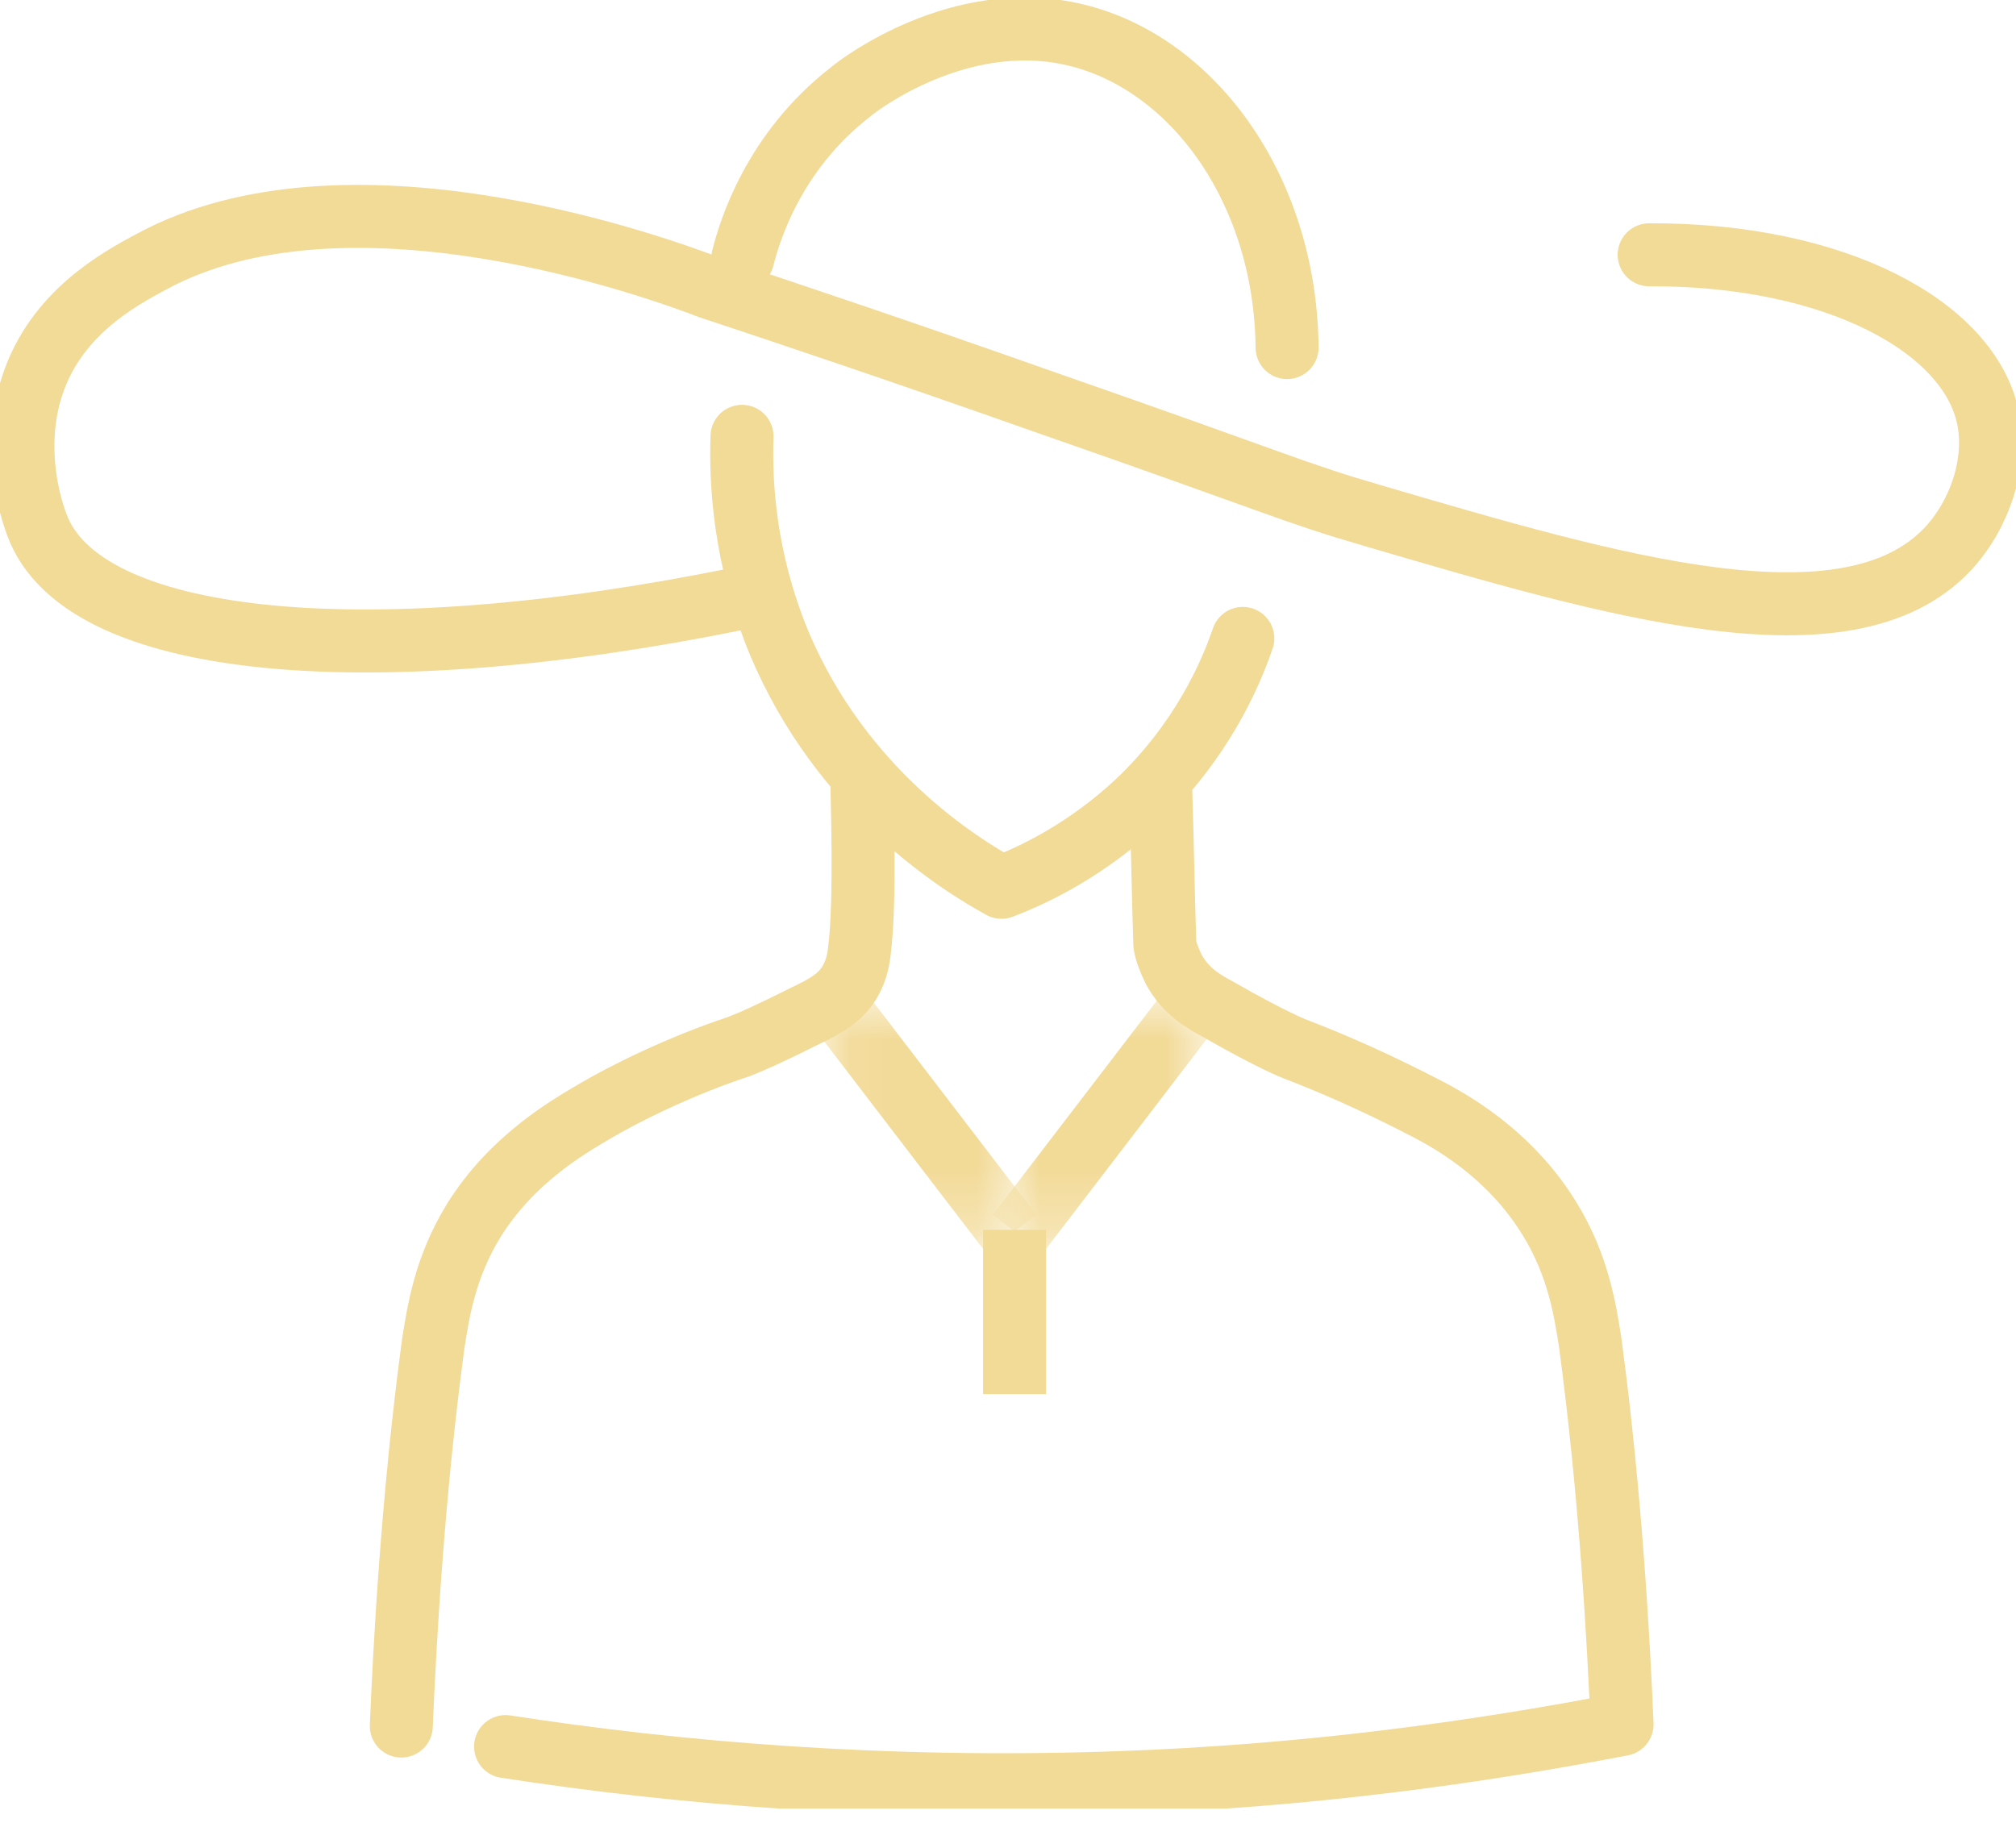 <?xml version="1.0" encoding="UTF-8"?> <svg xmlns="http://www.w3.org/2000/svg" width="32" height="29" viewBox="0 0 32 29" fill="none"><g clip-path="url(#clip0_157_4)"><path d="M11.7 9.509C5.979 10.67 1.458 10.318 0.624 8.427C0.454 8.035 0.155 6.966 0.585 5.923C1.028 4.853 2.018 4.358 2.539 4.084C5.68 2.506 10.488 4.266 11.27 4.566C12.495 4.971 14.319 5.583 16.534 6.366C20.391 7.709 20.508 7.814 21.811 8.192C25.59 9.3 29.33 10.409 30.92 8.713C31.428 8.166 31.702 7.344 31.558 6.64C31.259 5.179 29.122 4.032 26.177 4.045" stroke="#F2DA97" stroke-miterlimit="10" stroke-linecap="round"></path><path d="M20.43 5.518C20.404 2.975 18.893 0.941 16.99 0.536C15.231 0.158 13.681 1.306 13.498 1.462C12.273 2.414 11.895 3.679 11.791 4.097" stroke="#F2DA97" stroke-linecap="round" stroke-linejoin="round"></path><path d="M11.778 6.927C11.752 7.67 11.817 8.87 12.364 10.2C13.355 12.56 15.231 13.721 15.896 14.086C16.417 13.891 17.251 13.486 18.059 12.73C19.075 11.765 19.531 10.709 19.727 10.135" stroke="#F2DA97" stroke-linecap="round" stroke-linejoin="round"></path><path d="M13.68 12.391C13.68 12.6 13.745 14.282 13.641 15.104C13.628 15.208 13.602 15.39 13.498 15.573C13.341 15.847 13.094 15.977 12.794 16.121C12.247 16.395 11.96 16.525 11.726 16.616C10.814 16.916 9.914 17.36 9.432 17.647C8.989 17.907 8.116 18.416 7.517 19.381C7.061 20.125 6.957 20.829 6.878 21.324C6.553 23.724 6.422 26.137 6.37 27.402" stroke="#F2DA97" stroke-linecap="round" stroke-linejoin="round"></path><path d="M18.424 12.508C18.45 13.33 18.463 14.165 18.489 14.986C18.502 15.091 18.554 15.234 18.632 15.391C18.814 15.73 19.101 15.899 19.323 16.017C20.209 16.525 20.561 16.656 20.561 16.656C21.069 16.851 21.785 17.151 22.685 17.621C23.206 17.895 24.027 18.416 24.6 19.355C25.056 20.099 25.16 20.803 25.239 21.298C25.564 23.698 25.695 26.111 25.747 27.376C23.453 27.819 20.756 28.197 17.733 28.302C14.006 28.432 10.723 28.145 8.025 27.728" stroke="#F2DA97" stroke-linecap="round" stroke-linejoin="round"></path><mask id="mask0_157_4" style="mask-type:luminance" maskUnits="userSpaceOnUse" x="13" y="15" width="4" height="5"><path d="M16.247 15.795H13.068V19.747H16.247V15.795Z" fill="white"></path></mask><g mask="url(#mask0_157_4)"><path d="M13.276 15.964L16.052 19.59" stroke="#F2DA97" stroke-miterlimit="10"></path></g><mask id="mask1_157_4" style="mask-type:luminance" maskUnits="userSpaceOnUse" x="15" y="15" width="5" height="5"><path d="M19.127 15.795H15.948V19.747H19.127V15.795Z" fill="white"></path></mask><g mask="url(#mask1_157_4)"><path d="M18.932 15.964L16.156 19.59" stroke="#F2DA97" stroke-miterlimit="10"></path></g><path d="M16.104 22.133V19.525" stroke="#F2DA97" stroke-miterlimit="10"></path></g><defs><clipPath id="clip0_157_4"><rect width="32" height="28.712" fill="white"></rect></clipPath></defs></svg> 